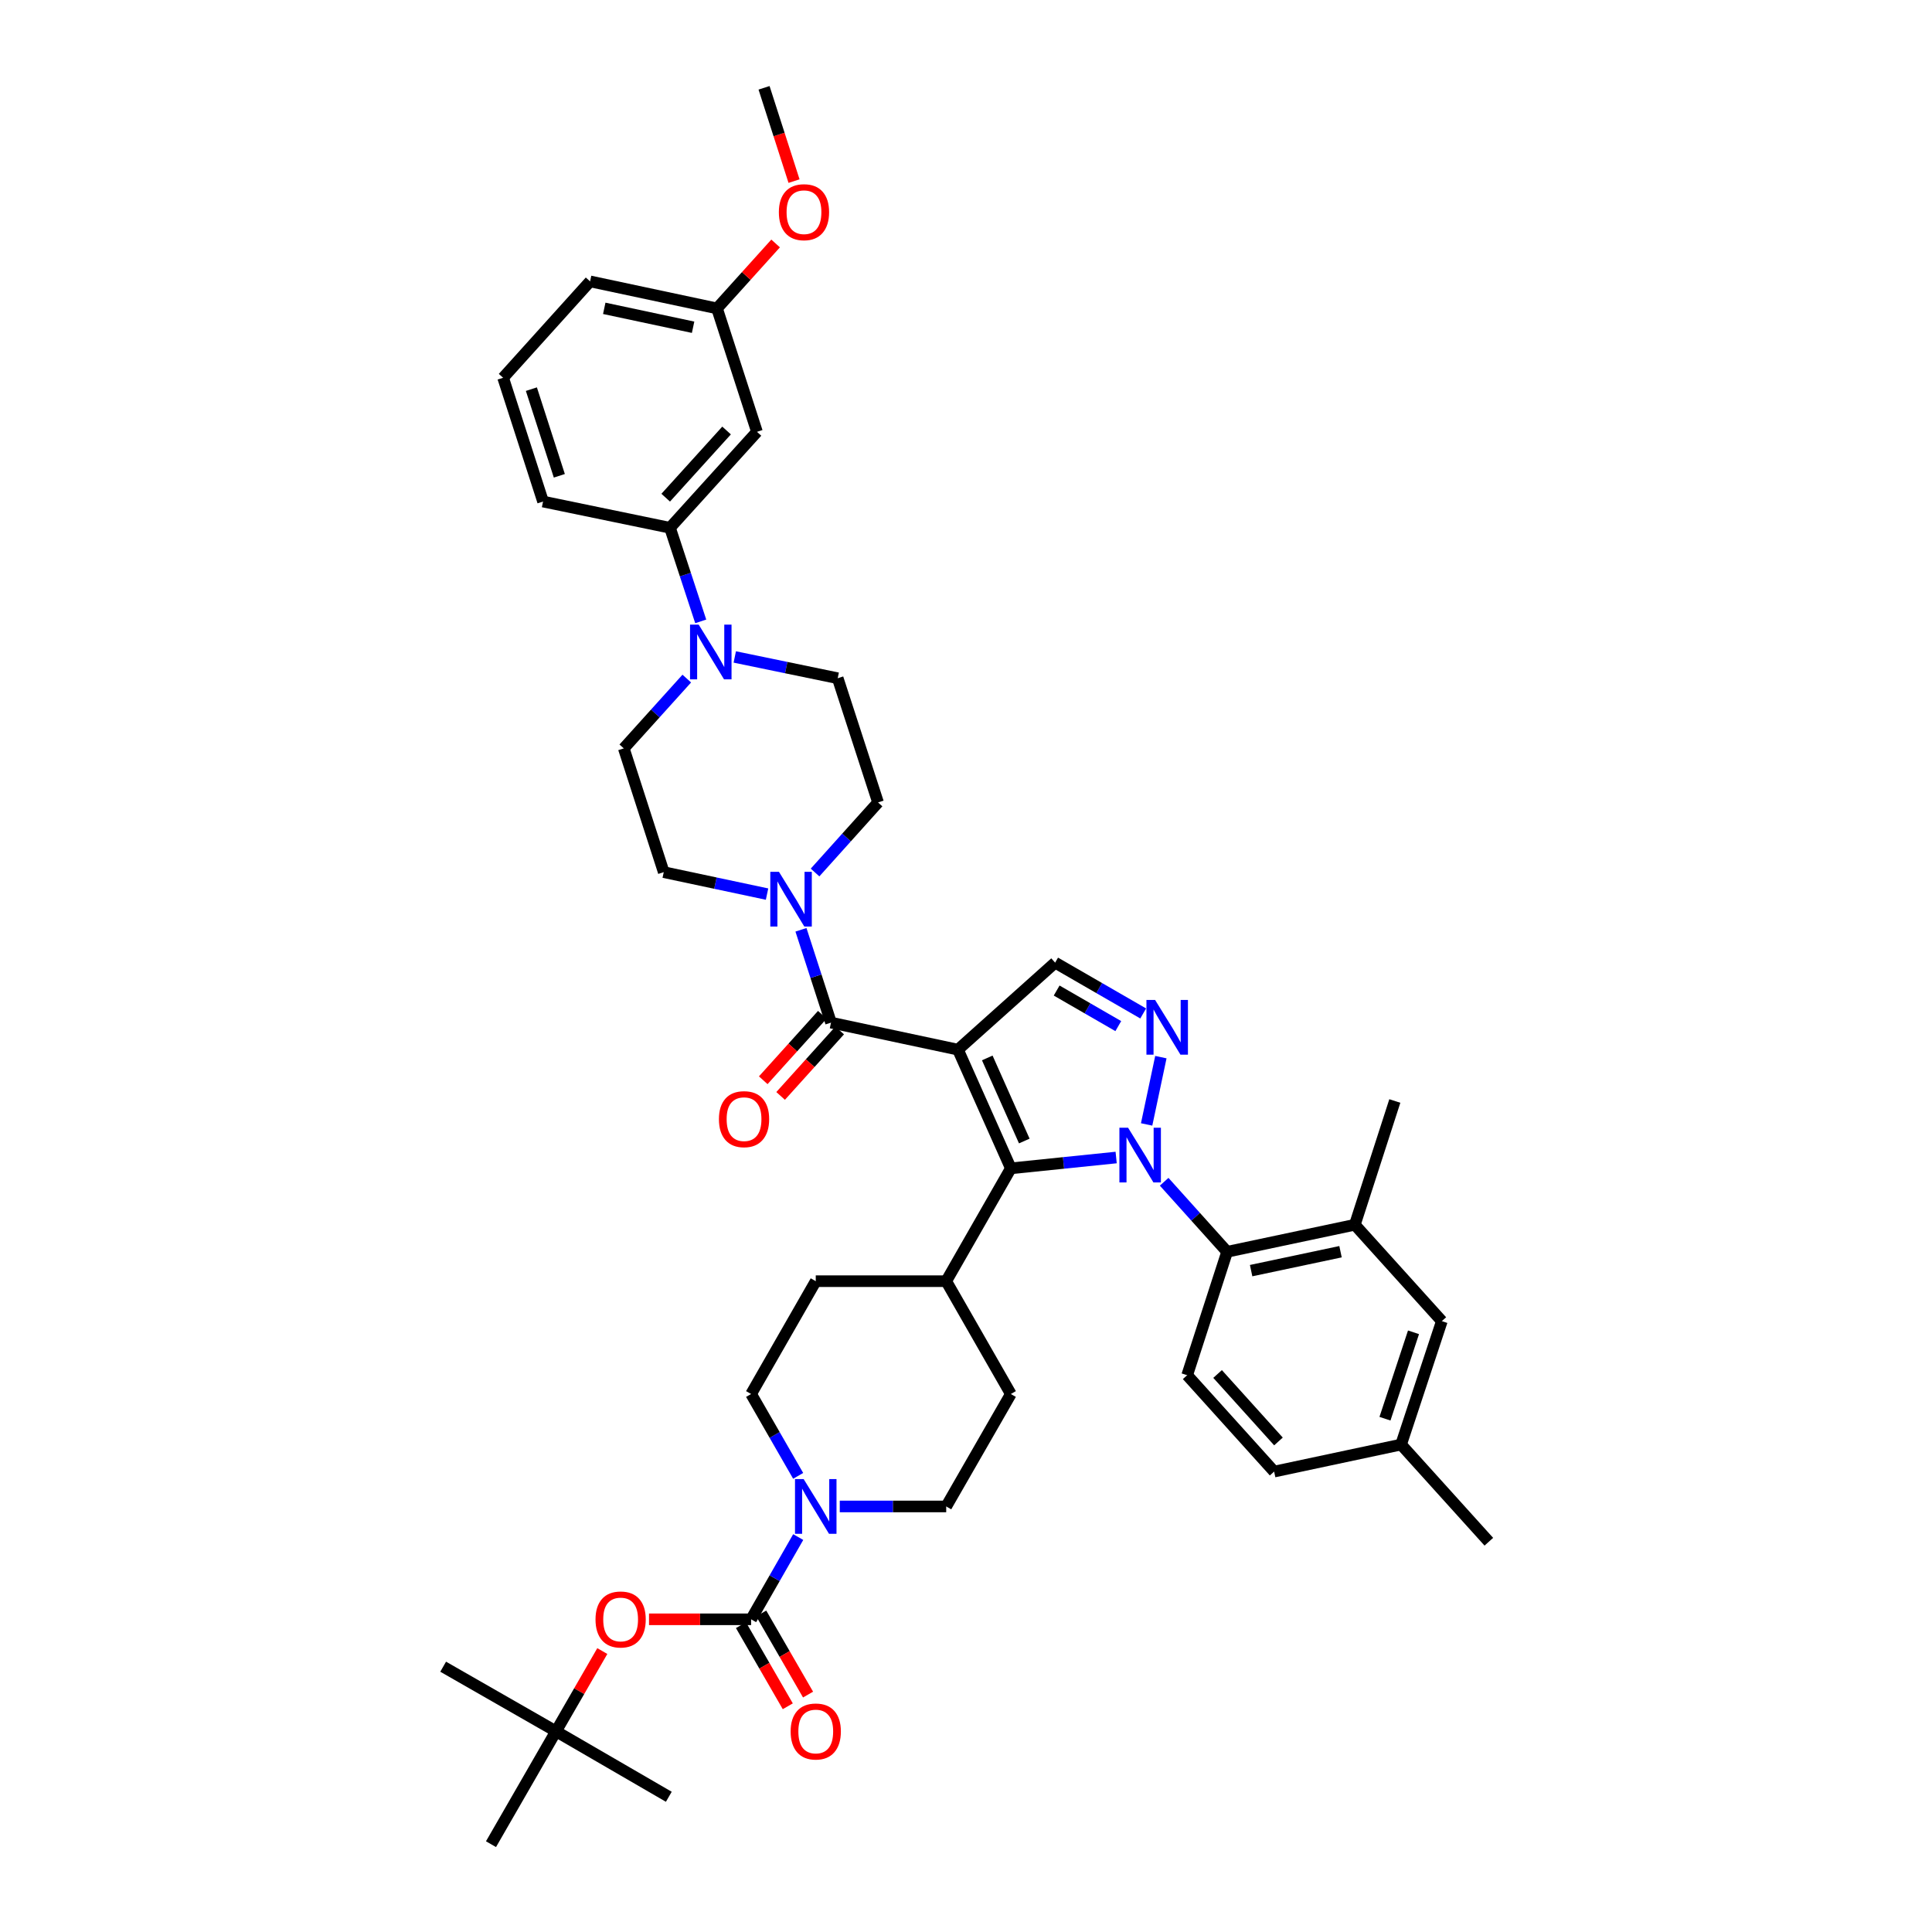 <?xml version='1.0' encoding='iso-8859-1'?>
<svg version='1.1' baseProfile='full'
              xmlns='http://www.w3.org/2000/svg'
                      xmlns:rdkit='http://www.rdkit.org/xml'
                      xmlns:xlink='http://www.w3.org/1999/xlink'
                  xml:space='preserve'
width='1000px' height='1000px' viewBox='0 0 1000 1000'>
<!-- END OF HEADER -->
<rect style='opacity:1.0;fill:#FFFFFF;stroke:none' width='1000' height='1000' x='0' y='0'> </rect>
<path class='bond-1' d='M 495.841,543.298 L 523.21,604.732' style='fill:none;fill-rule:evenodd;stroke:#000000;stroke-width:6px;stroke-linecap:butt;stroke-linejoin:miter;stroke-opacity:1' />
<path class='bond-1' d='M 511.011,547.583 L 530.17,590.587' style='fill:none;fill-rule:evenodd;stroke:#000000;stroke-width:6px;stroke-linecap:butt;stroke-linejoin:miter;stroke-opacity:1' />
<path class='bond-3' d='M 495.841,543.298 L 430.127,529.307' style='fill:none;fill-rule:evenodd;stroke:#000000;stroke-width:6px;stroke-linecap:butt;stroke-linejoin:miter;stroke-opacity:1' />
<path class='bond-4' d='M 495.841,543.298 L 546.138,498.264' style='fill:none;fill-rule:evenodd;stroke:#000000;stroke-width:6px;stroke-linecap:butt;stroke-linejoin:miter;stroke-opacity:1' />
<path class='bond-0' d='M 577.72,599.13 L 550.465,601.931' style='fill:none;fill-rule:evenodd;stroke:#0000FF;stroke-width:6px;stroke-linecap:butt;stroke-linejoin:miter;stroke-opacity:1' />
<path class='bond-0' d='M 550.465,601.931 L 523.21,604.732' style='fill:none;fill-rule:evenodd;stroke:#000000;stroke-width:6px;stroke-linecap:butt;stroke-linejoin:miter;stroke-opacity:1' />
<path class='bond-6' d='M 602.565,611.674 L 618.86,629.801' style='fill:none;fill-rule:evenodd;stroke:#0000FF;stroke-width:6px;stroke-linecap:butt;stroke-linejoin:miter;stroke-opacity:1' />
<path class='bond-6' d='M 618.86,629.801 L 635.156,647.928' style='fill:none;fill-rule:evenodd;stroke:#000000;stroke-width:6px;stroke-linecap:butt;stroke-linejoin:miter;stroke-opacity:1' />
<path class='bond-41' d='M 593.495,582.004 L 600.865,547.174' style='fill:none;fill-rule:evenodd;stroke:#0000FF;stroke-width:6px;stroke-linecap:butt;stroke-linejoin:miter;stroke-opacity:1' />
<path class='bond-13' d='M 523.21,604.732 L 489.758,663.137' style='fill:none;fill-rule:evenodd;stroke:#000000;stroke-width:6px;stroke-linecap:butt;stroke-linejoin:miter;stroke-opacity:1' />
<path class='bond-2' d='M 591.719,524.566 L 568.928,511.415' style='fill:none;fill-rule:evenodd;stroke:#0000FF;stroke-width:6px;stroke-linecap:butt;stroke-linejoin:miter;stroke-opacity:1' />
<path class='bond-2' d='M 568.928,511.415 L 546.138,498.264' style='fill:none;fill-rule:evenodd;stroke:#000000;stroke-width:6px;stroke-linecap:butt;stroke-linejoin:miter;stroke-opacity:1' />
<path class='bond-2' d='M 578.827,531.113 L 562.874,521.907' style='fill:none;fill-rule:evenodd;stroke:#0000FF;stroke-width:6px;stroke-linecap:butt;stroke-linejoin:miter;stroke-opacity:1' />
<path class='bond-2' d='M 562.874,521.907 L 546.921,512.701' style='fill:none;fill-rule:evenodd;stroke:#000000;stroke-width:6px;stroke-linecap:butt;stroke-linejoin:miter;stroke-opacity:1' />
<path class='bond-7' d='M 430.127,529.307 L 422.351,505.285' style='fill:none;fill-rule:evenodd;stroke:#000000;stroke-width:6px;stroke-linecap:butt;stroke-linejoin:miter;stroke-opacity:1' />
<path class='bond-7' d='M 422.351,505.285 L 414.575,481.262' style='fill:none;fill-rule:evenodd;stroke:#0000FF;stroke-width:6px;stroke-linecap:butt;stroke-linejoin:miter;stroke-opacity:1' />
<path class='bond-16' d='M 425.631,525.25 L 410.343,542.193' style='fill:none;fill-rule:evenodd;stroke:#000000;stroke-width:6px;stroke-linecap:butt;stroke-linejoin:miter;stroke-opacity:1' />
<path class='bond-16' d='M 410.343,542.193 L 395.054,559.136' style='fill:none;fill-rule:evenodd;stroke:#FF0000;stroke-width:6px;stroke-linecap:butt;stroke-linejoin:miter;stroke-opacity:1' />
<path class='bond-16' d='M 434.624,533.364 L 419.336,550.308' style='fill:none;fill-rule:evenodd;stroke:#000000;stroke-width:6px;stroke-linecap:butt;stroke-linejoin:miter;stroke-opacity:1' />
<path class='bond-16' d='M 419.336,550.308 L 404.047,567.251' style='fill:none;fill-rule:evenodd;stroke:#FF0000;stroke-width:6px;stroke-linecap:butt;stroke-linejoin:miter;stroke-opacity:1' />
<path class='bond-5' d='M 388.768,838.152 L 400.962,816.867' style='fill:none;fill-rule:evenodd;stroke:#000000;stroke-width:6px;stroke-linecap:butt;stroke-linejoin:miter;stroke-opacity:1' />
<path class='bond-5' d='M 400.962,816.867 L 413.157,795.582' style='fill:none;fill-rule:evenodd;stroke:#0000FF;stroke-width:6px;stroke-linecap:butt;stroke-linejoin:miter;stroke-opacity:1' />
<path class='bond-11' d='M 388.768,838.152 L 362.347,838.152' style='fill:none;fill-rule:evenodd;stroke:#000000;stroke-width:6px;stroke-linecap:butt;stroke-linejoin:miter;stroke-opacity:1' />
<path class='bond-11' d='M 362.347,838.152 L 335.925,838.152' style='fill:none;fill-rule:evenodd;stroke:#FF0000;stroke-width:6px;stroke-linecap:butt;stroke-linejoin:miter;stroke-opacity:1' />
<path class='bond-17' d='M 383.522,841.179 L 395.64,862.173' style='fill:none;fill-rule:evenodd;stroke:#000000;stroke-width:6px;stroke-linecap:butt;stroke-linejoin:miter;stroke-opacity:1' />
<path class='bond-17' d='M 395.64,862.173 L 407.757,883.167' style='fill:none;fill-rule:evenodd;stroke:#FF0000;stroke-width:6px;stroke-linecap:butt;stroke-linejoin:miter;stroke-opacity:1' />
<path class='bond-17' d='M 394.013,835.124 L 406.131,856.118' style='fill:none;fill-rule:evenodd;stroke:#000000;stroke-width:6px;stroke-linecap:butt;stroke-linejoin:miter;stroke-opacity:1' />
<path class='bond-17' d='M 406.131,856.118 L 418.248,877.112' style='fill:none;fill-rule:evenodd;stroke:#FF0000;stroke-width:6px;stroke-linecap:butt;stroke-linejoin:miter;stroke-opacity:1' />
<path class='bond-10' d='M 635.156,647.928 L 701.26,633.931' style='fill:none;fill-rule:evenodd;stroke:#000000;stroke-width:6px;stroke-linecap:butt;stroke-linejoin:miter;stroke-opacity:1' />
<path class='bond-10' d='M 647.581,657.679 L 693.853,647.881' style='fill:none;fill-rule:evenodd;stroke:#000000;stroke-width:6px;stroke-linecap:butt;stroke-linejoin:miter;stroke-opacity:1' />
<path class='bond-14' d='M 635.156,647.928 L 614.476,711.805' style='fill:none;fill-rule:evenodd;stroke:#000000;stroke-width:6px;stroke-linecap:butt;stroke-linejoin:miter;stroke-opacity:1' />
<path class='bond-18' d='M 421.871,451.606 L 438.173,433.474' style='fill:none;fill-rule:evenodd;stroke:#0000FF;stroke-width:6px;stroke-linecap:butt;stroke-linejoin:miter;stroke-opacity:1' />
<path class='bond-18' d='M 438.173,433.474 L 454.475,415.343' style='fill:none;fill-rule:evenodd;stroke:#000000;stroke-width:6px;stroke-linecap:butt;stroke-linejoin:miter;stroke-opacity:1' />
<path class='bond-19' d='M 397.023,462.783 L 370.288,457.101' style='fill:none;fill-rule:evenodd;stroke:#0000FF;stroke-width:6px;stroke-linecap:butt;stroke-linejoin:miter;stroke-opacity:1' />
<path class='bond-19' d='M 370.288,457.101 L 343.552,451.42' style='fill:none;fill-rule:evenodd;stroke:#000000;stroke-width:6px;stroke-linecap:butt;stroke-linejoin:miter;stroke-opacity:1' />
<path class='bond-8' d='M 413.127,763.901 L 400.947,742.718' style='fill:none;fill-rule:evenodd;stroke:#0000FF;stroke-width:6px;stroke-linecap:butt;stroke-linejoin:miter;stroke-opacity:1' />
<path class='bond-8' d='M 400.947,742.718 L 388.768,721.536' style='fill:none;fill-rule:evenodd;stroke:#000000;stroke-width:6px;stroke-linecap:butt;stroke-linejoin:miter;stroke-opacity:1' />
<path class='bond-43' d='M 434.662,779.739 L 462.21,779.739' style='fill:none;fill-rule:evenodd;stroke:#0000FF;stroke-width:6px;stroke-linecap:butt;stroke-linejoin:miter;stroke-opacity:1' />
<path class='bond-43' d='M 462.21,779.739 L 489.758,779.739' style='fill:none;fill-rule:evenodd;stroke:#000000;stroke-width:6px;stroke-linecap:butt;stroke-linejoin:miter;stroke-opacity:1' />
<path class='bond-9' d='M 355.479,351.236 L 339.176,369.298' style='fill:none;fill-rule:evenodd;stroke:#0000FF;stroke-width:6px;stroke-linecap:butt;stroke-linejoin:miter;stroke-opacity:1' />
<path class='bond-9' d='M 339.176,369.298 L 322.872,387.361' style='fill:none;fill-rule:evenodd;stroke:#000000;stroke-width:6px;stroke-linecap:butt;stroke-linejoin:miter;stroke-opacity:1' />
<path class='bond-12' d='M 362.695,321.624 L 354.742,297.403' style='fill:none;fill-rule:evenodd;stroke:#0000FF;stroke-width:6px;stroke-linecap:butt;stroke-linejoin:miter;stroke-opacity:1' />
<path class='bond-12' d='M 354.742,297.403 L 346.789,273.182' style='fill:none;fill-rule:evenodd;stroke:#000000;stroke-width:6px;stroke-linecap:butt;stroke-linejoin:miter;stroke-opacity:1' />
<path class='bond-42' d='M 380.317,340.041 L 406.955,345.545' style='fill:none;fill-rule:evenodd;stroke:#0000FF;stroke-width:6px;stroke-linecap:butt;stroke-linejoin:miter;stroke-opacity:1' />
<path class='bond-42' d='M 406.955,345.545 L 433.593,351.049' style='fill:none;fill-rule:evenodd;stroke:#000000;stroke-width:6px;stroke-linecap:butt;stroke-linejoin:miter;stroke-opacity:1' />
<path class='bond-24' d='M 701.26,633.931 L 746.294,683.817' style='fill:none;fill-rule:evenodd;stroke:#000000;stroke-width:6px;stroke-linecap:butt;stroke-linejoin:miter;stroke-opacity:1' />
<path class='bond-33' d='M 701.26,633.931 L 721.96,569.873' style='fill:none;fill-rule:evenodd;stroke:#000000;stroke-width:6px;stroke-linecap:butt;stroke-linejoin:miter;stroke-opacity:1' />
<path class='bond-25' d='M 311.756,854.585 L 299.77,875.359' style='fill:none;fill-rule:evenodd;stroke:#FF0000;stroke-width:6px;stroke-linecap:butt;stroke-linejoin:miter;stroke-opacity:1' />
<path class='bond-25' d='M 299.77,875.359 L 287.785,896.133' style='fill:none;fill-rule:evenodd;stroke:#000000;stroke-width:6px;stroke-linecap:butt;stroke-linejoin:miter;stroke-opacity:1' />
<path class='bond-15' d='M 346.789,273.182 L 391.803,223.511' style='fill:none;fill-rule:evenodd;stroke:#000000;stroke-width:6px;stroke-linecap:butt;stroke-linejoin:miter;stroke-opacity:1' />
<path class='bond-15' d='M 344.565,257.597 L 376.075,222.827' style='fill:none;fill-rule:evenodd;stroke:#000000;stroke-width:6px;stroke-linecap:butt;stroke-linejoin:miter;stroke-opacity:1' />
<path class='bond-32' d='M 346.789,273.182 L 281.082,259.601' style='fill:none;fill-rule:evenodd;stroke:#000000;stroke-width:6px;stroke-linecap:butt;stroke-linejoin:miter;stroke-opacity:1' />
<path class='bond-26' d='M 489.758,663.137 L 523.21,721.536' style='fill:none;fill-rule:evenodd;stroke:#000000;stroke-width:6px;stroke-linecap:butt;stroke-linejoin:miter;stroke-opacity:1' />
<path class='bond-27' d='M 489.758,663.137 L 422.234,663.137' style='fill:none;fill-rule:evenodd;stroke:#000000;stroke-width:6px;stroke-linecap:butt;stroke-linejoin:miter;stroke-opacity:1' />
<path class='bond-29' d='M 614.476,711.805 L 659.49,761.691' style='fill:none;fill-rule:evenodd;stroke:#000000;stroke-width:6px;stroke-linecap:butt;stroke-linejoin:miter;stroke-opacity:1' />
<path class='bond-29' d='M 630.221,711.173 L 661.731,746.093' style='fill:none;fill-rule:evenodd;stroke:#000000;stroke-width:6px;stroke-linecap:butt;stroke-linejoin:miter;stroke-opacity:1' />
<path class='bond-28' d='M 391.803,223.511 L 371.123,159.634' style='fill:none;fill-rule:evenodd;stroke:#000000;stroke-width:6px;stroke-linecap:butt;stroke-linejoin:miter;stroke-opacity:1' />
<path class='bond-20' d='M 454.475,415.343 L 433.593,351.049' style='fill:none;fill-rule:evenodd;stroke:#000000;stroke-width:6px;stroke-linecap:butt;stroke-linejoin:miter;stroke-opacity:1' />
<path class='bond-21' d='M 343.552,451.42 L 322.872,387.361' style='fill:none;fill-rule:evenodd;stroke:#000000;stroke-width:6px;stroke-linecap:butt;stroke-linejoin:miter;stroke-opacity:1' />
<path class='bond-22' d='M 388.768,721.536 L 422.234,663.137' style='fill:none;fill-rule:evenodd;stroke:#000000;stroke-width:6px;stroke-linecap:butt;stroke-linejoin:miter;stroke-opacity:1' />
<path class='bond-23' d='M 489.758,779.739 L 523.21,721.536' style='fill:none;fill-rule:evenodd;stroke:#000000;stroke-width:6px;stroke-linecap:butt;stroke-linejoin:miter;stroke-opacity:1' />
<path class='bond-44' d='M 746.294,683.817 L 725.197,747.7' style='fill:none;fill-rule:evenodd;stroke:#000000;stroke-width:6px;stroke-linecap:butt;stroke-linejoin:miter;stroke-opacity:1' />
<path class='bond-44' d='M 731.627,689.601 L 716.859,734.319' style='fill:none;fill-rule:evenodd;stroke:#000000;stroke-width:6px;stroke-linecap:butt;stroke-linejoin:miter;stroke-opacity:1' />
<path class='bond-35' d='M 287.785,896.133 L 229.379,862.681' style='fill:none;fill-rule:evenodd;stroke:#000000;stroke-width:6px;stroke-linecap:butt;stroke-linejoin:miter;stroke-opacity:1' />
<path class='bond-36' d='M 287.785,896.133 L 254.137,954.545' style='fill:none;fill-rule:evenodd;stroke:#000000;stroke-width:6px;stroke-linecap:butt;stroke-linejoin:miter;stroke-opacity:1' />
<path class='bond-37' d='M 287.785,896.133 L 346.177,930.01' style='fill:none;fill-rule:evenodd;stroke:#000000;stroke-width:6px;stroke-linecap:butt;stroke-linejoin:miter;stroke-opacity:1' />
<path class='bond-31' d='M 371.123,159.634 L 386.29,142.826' style='fill:none;fill-rule:evenodd;stroke:#000000;stroke-width:6px;stroke-linecap:butt;stroke-linejoin:miter;stroke-opacity:1' />
<path class='bond-31' d='M 386.29,142.826 L 401.457,126.017' style='fill:none;fill-rule:evenodd;stroke:#FF0000;stroke-width:6px;stroke-linecap:butt;stroke-linejoin:miter;stroke-opacity:1' />
<path class='bond-45' d='M 371.123,159.634 L 305.429,145.644' style='fill:none;fill-rule:evenodd;stroke:#000000;stroke-width:6px;stroke-linecap:butt;stroke-linejoin:miter;stroke-opacity:1' />
<path class='bond-45' d='M 358.746,169.383 L 312.76,159.59' style='fill:none;fill-rule:evenodd;stroke:#000000;stroke-width:6px;stroke-linecap:butt;stroke-linejoin:miter;stroke-opacity:1' />
<path class='bond-30' d='M 659.49,761.691 L 725.197,747.7' style='fill:none;fill-rule:evenodd;stroke:#000000;stroke-width:6px;stroke-linecap:butt;stroke-linejoin:miter;stroke-opacity:1' />
<path class='bond-39' d='M 725.197,747.7 L 770.621,797.997' style='fill:none;fill-rule:evenodd;stroke:#000000;stroke-width:6px;stroke-linecap:butt;stroke-linejoin:miter;stroke-opacity:1' />
<path class='bond-40' d='M 410.991,93.74 L 403.231,69.597' style='fill:none;fill-rule:evenodd;stroke:#FF0000;stroke-width:6px;stroke-linecap:butt;stroke-linejoin:miter;stroke-opacity:1' />
<path class='bond-40' d='M 403.231,69.597 L 395.47,45.455' style='fill:none;fill-rule:evenodd;stroke:#000000;stroke-width:6px;stroke-linecap:butt;stroke-linejoin:miter;stroke-opacity:1' />
<path class='bond-34' d='M 281.082,259.601 L 260.416,195.53' style='fill:none;fill-rule:evenodd;stroke:#000000;stroke-width:6px;stroke-linecap:butt;stroke-linejoin:miter;stroke-opacity:1' />
<path class='bond-34' d='M 289.51,246.272 L 275.044,201.422' style='fill:none;fill-rule:evenodd;stroke:#000000;stroke-width:6px;stroke-linecap:butt;stroke-linejoin:miter;stroke-opacity:1' />
<path class='bond-38' d='M 260.416,195.53 L 305.429,145.644' style='fill:none;fill-rule:evenodd;stroke:#000000;stroke-width:6px;stroke-linecap:butt;stroke-linejoin:miter;stroke-opacity:1' />
<path  class='atom-1' d='M 583.882 583.694
L 593.162 598.694
Q 594.082 600.174, 595.562 602.854
Q 597.042 605.534, 597.122 605.694
L 597.122 583.694
L 600.882 583.694
L 600.882 612.014
L 597.002 612.014
L 587.042 595.614
Q 585.882 593.694, 584.642 591.494
Q 583.442 589.294, 583.082 588.614
L 583.082 612.014
L 579.402 612.014
L 579.402 583.694
L 583.882 583.694
' fill='#0000FF'/>
<path  class='atom-3' d='M 597.873 517.57
L 607.153 532.57
Q 608.073 534.05, 609.553 536.73
Q 611.033 539.41, 611.113 539.57
L 611.113 517.57
L 614.873 517.57
L 614.873 545.89
L 610.993 545.89
L 601.033 529.49
Q 599.873 527.57, 598.633 525.37
Q 597.433 523.17, 597.073 522.49
L 597.073 545.89
L 593.393 545.89
L 593.393 517.57
L 597.873 517.57
' fill='#0000FF'/>
<path  class='atom-8' d='M 403.188 451.264
L 412.468 466.264
Q 413.388 467.744, 414.868 470.424
Q 416.348 473.104, 416.428 473.264
L 416.428 451.264
L 420.188 451.264
L 420.188 479.584
L 416.308 479.584
L 406.348 463.184
Q 405.188 461.264, 403.948 459.064
Q 402.748 456.864, 402.388 456.184
L 402.388 479.584
L 398.708 479.584
L 398.708 451.264
L 403.188 451.264
' fill='#0000FF'/>
<path  class='atom-9' d='M 415.974 765.579
L 425.254 780.579
Q 426.174 782.059, 427.654 784.739
Q 429.134 787.419, 429.214 787.579
L 429.214 765.579
L 432.974 765.579
L 432.974 793.899
L 429.094 793.899
L 419.134 777.499
Q 417.974 775.579, 416.734 773.379
Q 415.534 771.179, 415.174 770.499
L 415.174 793.899
L 411.494 793.899
L 411.494 765.579
L 415.974 765.579
' fill='#0000FF'/>
<path  class='atom-10' d='M 361.64 323.315
L 370.92 338.315
Q 371.84 339.795, 373.32 342.475
Q 374.8 345.155, 374.88 345.315
L 374.88 323.315
L 378.64 323.315
L 378.64 351.635
L 374.76 351.635
L 364.8 335.235
Q 363.64 333.315, 362.4 331.115
Q 361.2 328.915, 360.84 328.235
L 360.84 351.635
L 357.16 351.635
L 357.16 323.315
L 361.64 323.315
' fill='#0000FF'/>
<path  class='atom-12' d='M 308.237 838.232
Q 308.237 831.432, 311.597 827.632
Q 314.957 823.832, 321.237 823.832
Q 327.517 823.832, 330.877 827.632
Q 334.237 831.432, 334.237 838.232
Q 334.237 845.112, 330.837 849.032
Q 327.437 852.912, 321.237 852.912
Q 314.997 852.912, 311.597 849.032
Q 308.237 845.152, 308.237 838.232
M 321.237 849.712
Q 325.557 849.712, 327.877 846.832
Q 330.237 843.912, 330.237 838.232
Q 330.237 832.672, 327.877 829.872
Q 325.557 827.032, 321.237 827.032
Q 316.917 827.032, 314.557 829.832
Q 312.237 832.632, 312.237 838.232
Q 312.237 843.952, 314.557 846.832
Q 316.917 849.712, 321.237 849.712
' fill='#FF0000'/>
<path  class='atom-17' d='M 372.114 579.273
Q 372.114 572.473, 375.474 568.673
Q 378.834 564.873, 385.114 564.873
Q 391.394 564.873, 394.754 568.673
Q 398.114 572.473, 398.114 579.273
Q 398.114 586.153, 394.714 590.073
Q 391.314 593.953, 385.114 593.953
Q 378.874 593.953, 375.474 590.073
Q 372.114 586.193, 372.114 579.273
M 385.114 590.753
Q 389.434 590.753, 391.754 587.873
Q 394.114 584.953, 394.114 579.273
Q 394.114 573.713, 391.754 570.913
Q 389.434 568.073, 385.114 568.073
Q 380.794 568.073, 378.434 570.873
Q 376.114 573.673, 376.114 579.273
Q 376.114 584.993, 378.434 587.873
Q 380.794 590.753, 385.114 590.753
' fill='#FF0000'/>
<path  class='atom-18' d='M 409.234 896.213
Q 409.234 889.413, 412.594 885.613
Q 415.954 881.813, 422.234 881.813
Q 428.514 881.813, 431.874 885.613
Q 435.234 889.413, 435.234 896.213
Q 435.234 903.093, 431.834 907.013
Q 428.434 910.893, 422.234 910.893
Q 415.994 910.893, 412.594 907.013
Q 409.234 903.133, 409.234 896.213
M 422.234 907.693
Q 426.554 907.693, 428.874 904.813
Q 431.234 901.893, 431.234 896.213
Q 431.234 890.653, 428.874 887.853
Q 426.554 885.013, 422.234 885.013
Q 417.914 885.013, 415.554 887.813
Q 413.234 890.613, 413.234 896.213
Q 413.234 901.933, 415.554 904.813
Q 417.914 907.693, 422.234 907.693
' fill='#FF0000'/>
<path  class='atom-32' d='M 403.137 109.828
Q 403.137 103.028, 406.497 99.228
Q 409.857 95.428, 416.137 95.428
Q 422.417 95.428, 425.777 99.228
Q 429.137 103.028, 429.137 109.828
Q 429.137 116.708, 425.737 120.628
Q 422.337 124.508, 416.137 124.508
Q 409.897 124.508, 406.497 120.628
Q 403.137 116.748, 403.137 109.828
M 416.137 121.308
Q 420.457 121.308, 422.777 118.428
Q 425.137 115.508, 425.137 109.828
Q 425.137 104.268, 422.777 101.468
Q 420.457 98.628, 416.137 98.628
Q 411.817 98.628, 409.457 101.428
Q 407.137 104.228, 407.137 109.828
Q 407.137 115.548, 409.457 118.428
Q 411.817 121.308, 416.137 121.308
' fill='#FF0000'/>
</svg>

